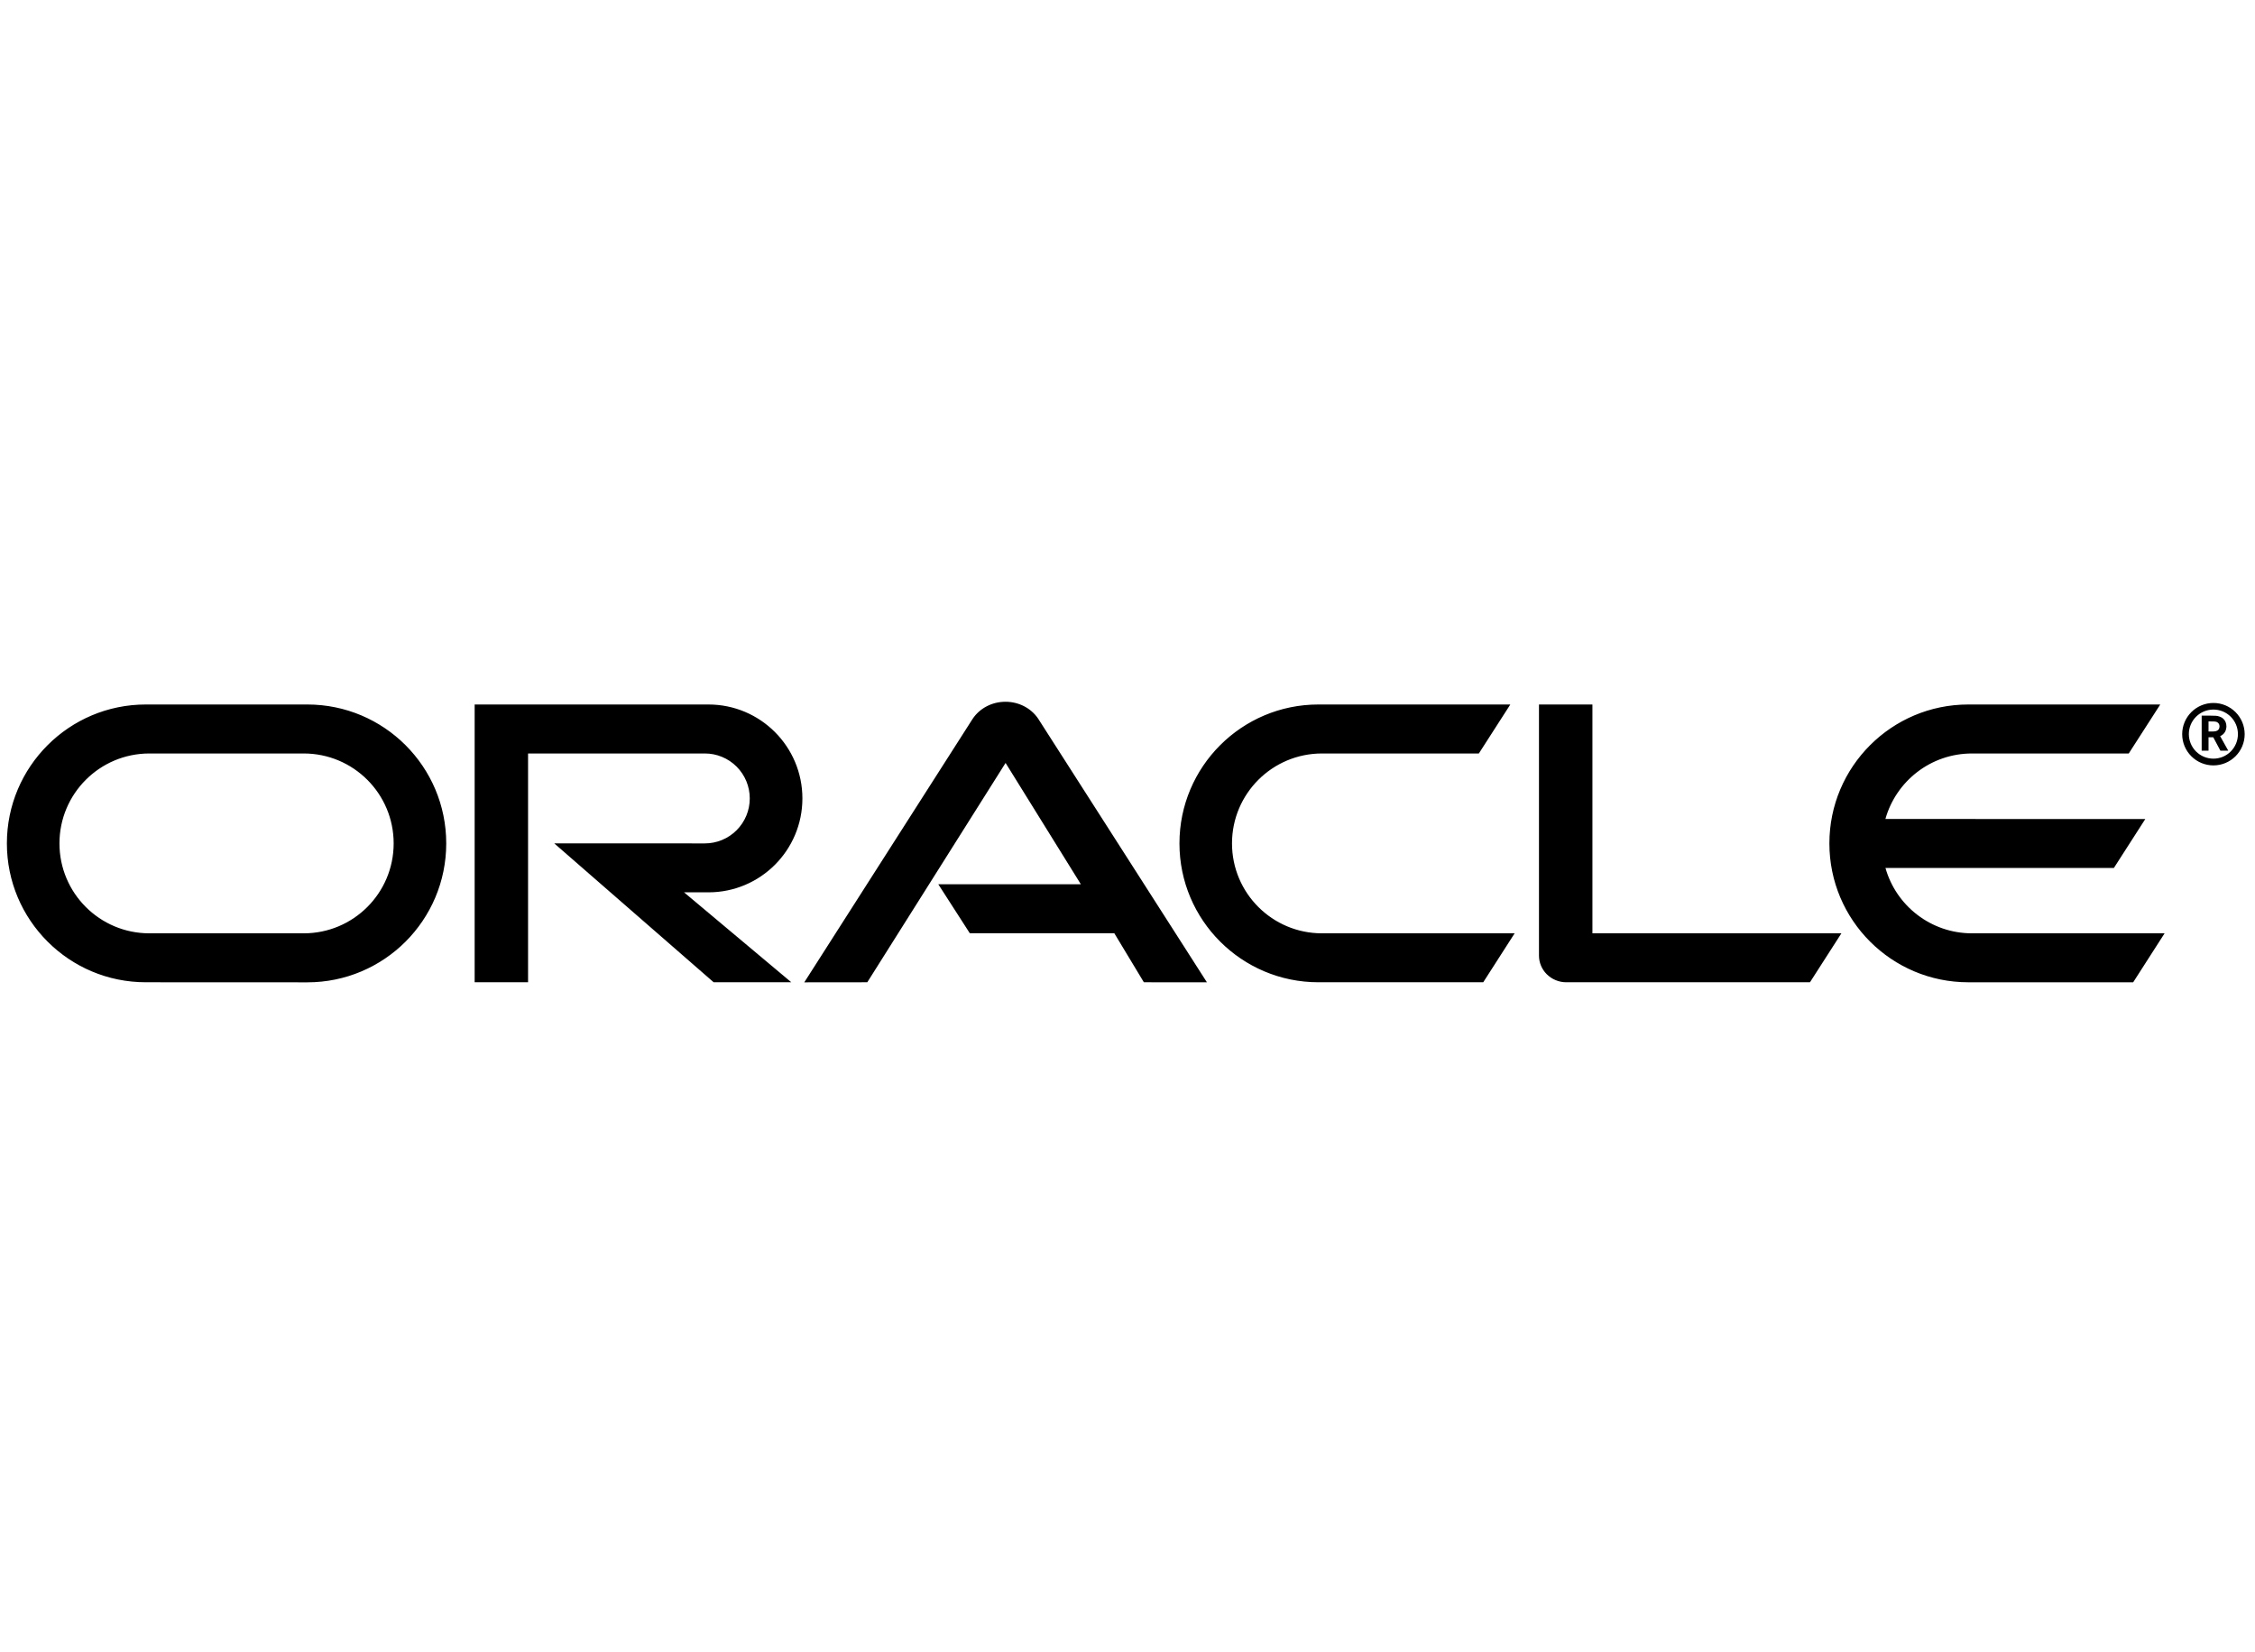 <svg width="131" height="96" viewBox="0 0 131 96" xmlns="http://www.w3.org/2000/svg">
<style>
  @media (prefers-color-scheme: dark) {
    svg { fill: #ffffff; }
  }
    @media (prefers-color-scheme: light) {
    svg { fill: #171717; }
  }
</style>
<path d="M54.509 51.385H62.791L58.417 44.334L50.384 57.079L46.723 57.083L56.501 41.776C56.915 41.153 57.632 40.779 58.411 40.779C59.18 40.779 59.886 41.143 60.302 41.749L70.114 57.082L66.451 57.079L64.733 54.23H56.339L54.509 51.385ZM92.509 54.234V40.938H89.404V55.533C89.404 55.937 89.568 56.323 89.855 56.611C90.005 56.76 90.182 56.878 90.378 56.958C90.573 57.039 90.782 57.08 90.994 57.079H105.147L106.973 54.234H92.509ZM41.157 51.853C44.171 51.853 46.614 49.409 46.614 46.396C46.614 43.382 44.17 40.938 41.158 40.938H27.574V57.079H30.677V43.784H40.944C41.287 43.783 41.627 43.85 41.944 43.982C42.261 44.113 42.549 44.305 42.792 44.548C43.034 44.791 43.227 45.079 43.358 45.396C43.489 45.713 43.556 46.053 43.556 46.396C43.556 46.739 43.489 47.079 43.358 47.396C43.226 47.713 43.034 48.002 42.791 48.245C42.549 48.487 42.261 48.68 41.944 48.811C41.627 48.943 41.287 49.01 40.944 49.01L32.197 49.007L41.459 57.079H45.969L39.736 51.851L41.157 51.853ZM8.471 57.079C4.015 57.08 0.4 53.468 0.4 49.01C0.4 44.552 4.015 40.938 8.471 40.938H17.853C22.31 40.938 25.923 44.552 25.923 49.01C25.923 53.469 22.31 57.083 17.853 57.083L8.471 57.079ZM17.644 54.235C20.531 54.235 22.869 51.897 22.869 49.01C22.869 46.123 20.531 43.784 17.644 43.784H8.679C5.793 43.784 3.454 46.123 3.454 49.01C3.454 51.897 5.793 54.235 8.679 54.235H17.644ZM76.589 57.079C72.134 57.079 68.518 53.468 68.518 49.01C68.518 44.552 72.134 40.938 76.589 40.938H87.739L85.911 43.784H76.798C73.912 43.784 71.571 46.123 71.571 49.01C71.571 51.897 73.912 54.235 76.798 54.235H87.99L86.166 57.079H76.589ZM114.559 54.235C112.17 54.235 110.15 52.629 109.533 50.438H122.801L124.628 47.592L109.529 47.591C110.146 45.394 112.164 43.784 114.558 43.784H123.666L125.496 40.938H114.345C109.89 40.938 106.275 44.552 106.275 49.01C106.275 53.468 109.89 57.08 114.345 57.08H123.923L125.748 54.235H114.559ZM127.157 42.657C127.157 42.47 127.194 42.284 127.266 42.111C127.338 41.938 127.443 41.781 127.576 41.649C127.708 41.517 127.865 41.412 128.038 41.34C128.211 41.269 128.397 41.232 128.584 41.232C128.771 41.232 128.956 41.269 129.129 41.34C129.302 41.412 129.459 41.517 129.591 41.649C129.724 41.782 129.828 41.939 129.9 42.112C129.971 42.285 130.008 42.47 130.008 42.657C130.008 42.844 129.972 43.03 129.901 43.203C129.829 43.376 129.725 43.534 129.592 43.667C129.46 43.799 129.303 43.905 129.13 43.977C128.957 44.048 128.771 44.085 128.584 44.085C128.397 44.085 128.211 44.048 128.038 43.977C127.864 43.905 127.707 43.8 127.574 43.667C127.442 43.534 127.337 43.377 127.265 43.203C127.194 43.03 127.157 42.844 127.157 42.657ZM128.584 44.477C129.586 44.477 130.4 43.665 130.4 42.664C130.4 42.426 130.353 42.19 130.262 41.969C130.17 41.749 130.037 41.549 129.868 41.38C129.7 41.212 129.499 41.078 129.279 40.987C129.059 40.896 128.823 40.849 128.584 40.849C128.103 40.849 127.642 41.04 127.302 41.38C126.961 41.721 126.77 42.182 126.77 42.663C126.77 43.145 126.961 43.606 127.302 43.946C127.642 44.286 128.103 44.477 128.584 44.477ZM128.412 41.586C128.693 41.586 128.807 41.589 128.944 41.641C129.302 41.761 129.34 42.09 129.34 42.211C129.34 42.236 129.335 42.305 129.317 42.378C129.297 42.454 129.252 42.61 129.066 42.727C129.044 42.742 129.032 42.753 128.974 42.774L129.446 43.62H128.99L128.575 42.842H128.3V43.62H127.902V41.586H128.412ZM128.555 42.506C128.677 42.503 128.813 42.493 128.892 42.378C128.925 42.326 128.942 42.265 128.939 42.203C128.94 42.151 128.926 42.101 128.899 42.057C128.871 42.013 128.832 41.979 128.786 41.957C128.694 41.921 128.602 41.921 128.412 41.921H128.3V42.506H128.555Z"/>
</svg>
